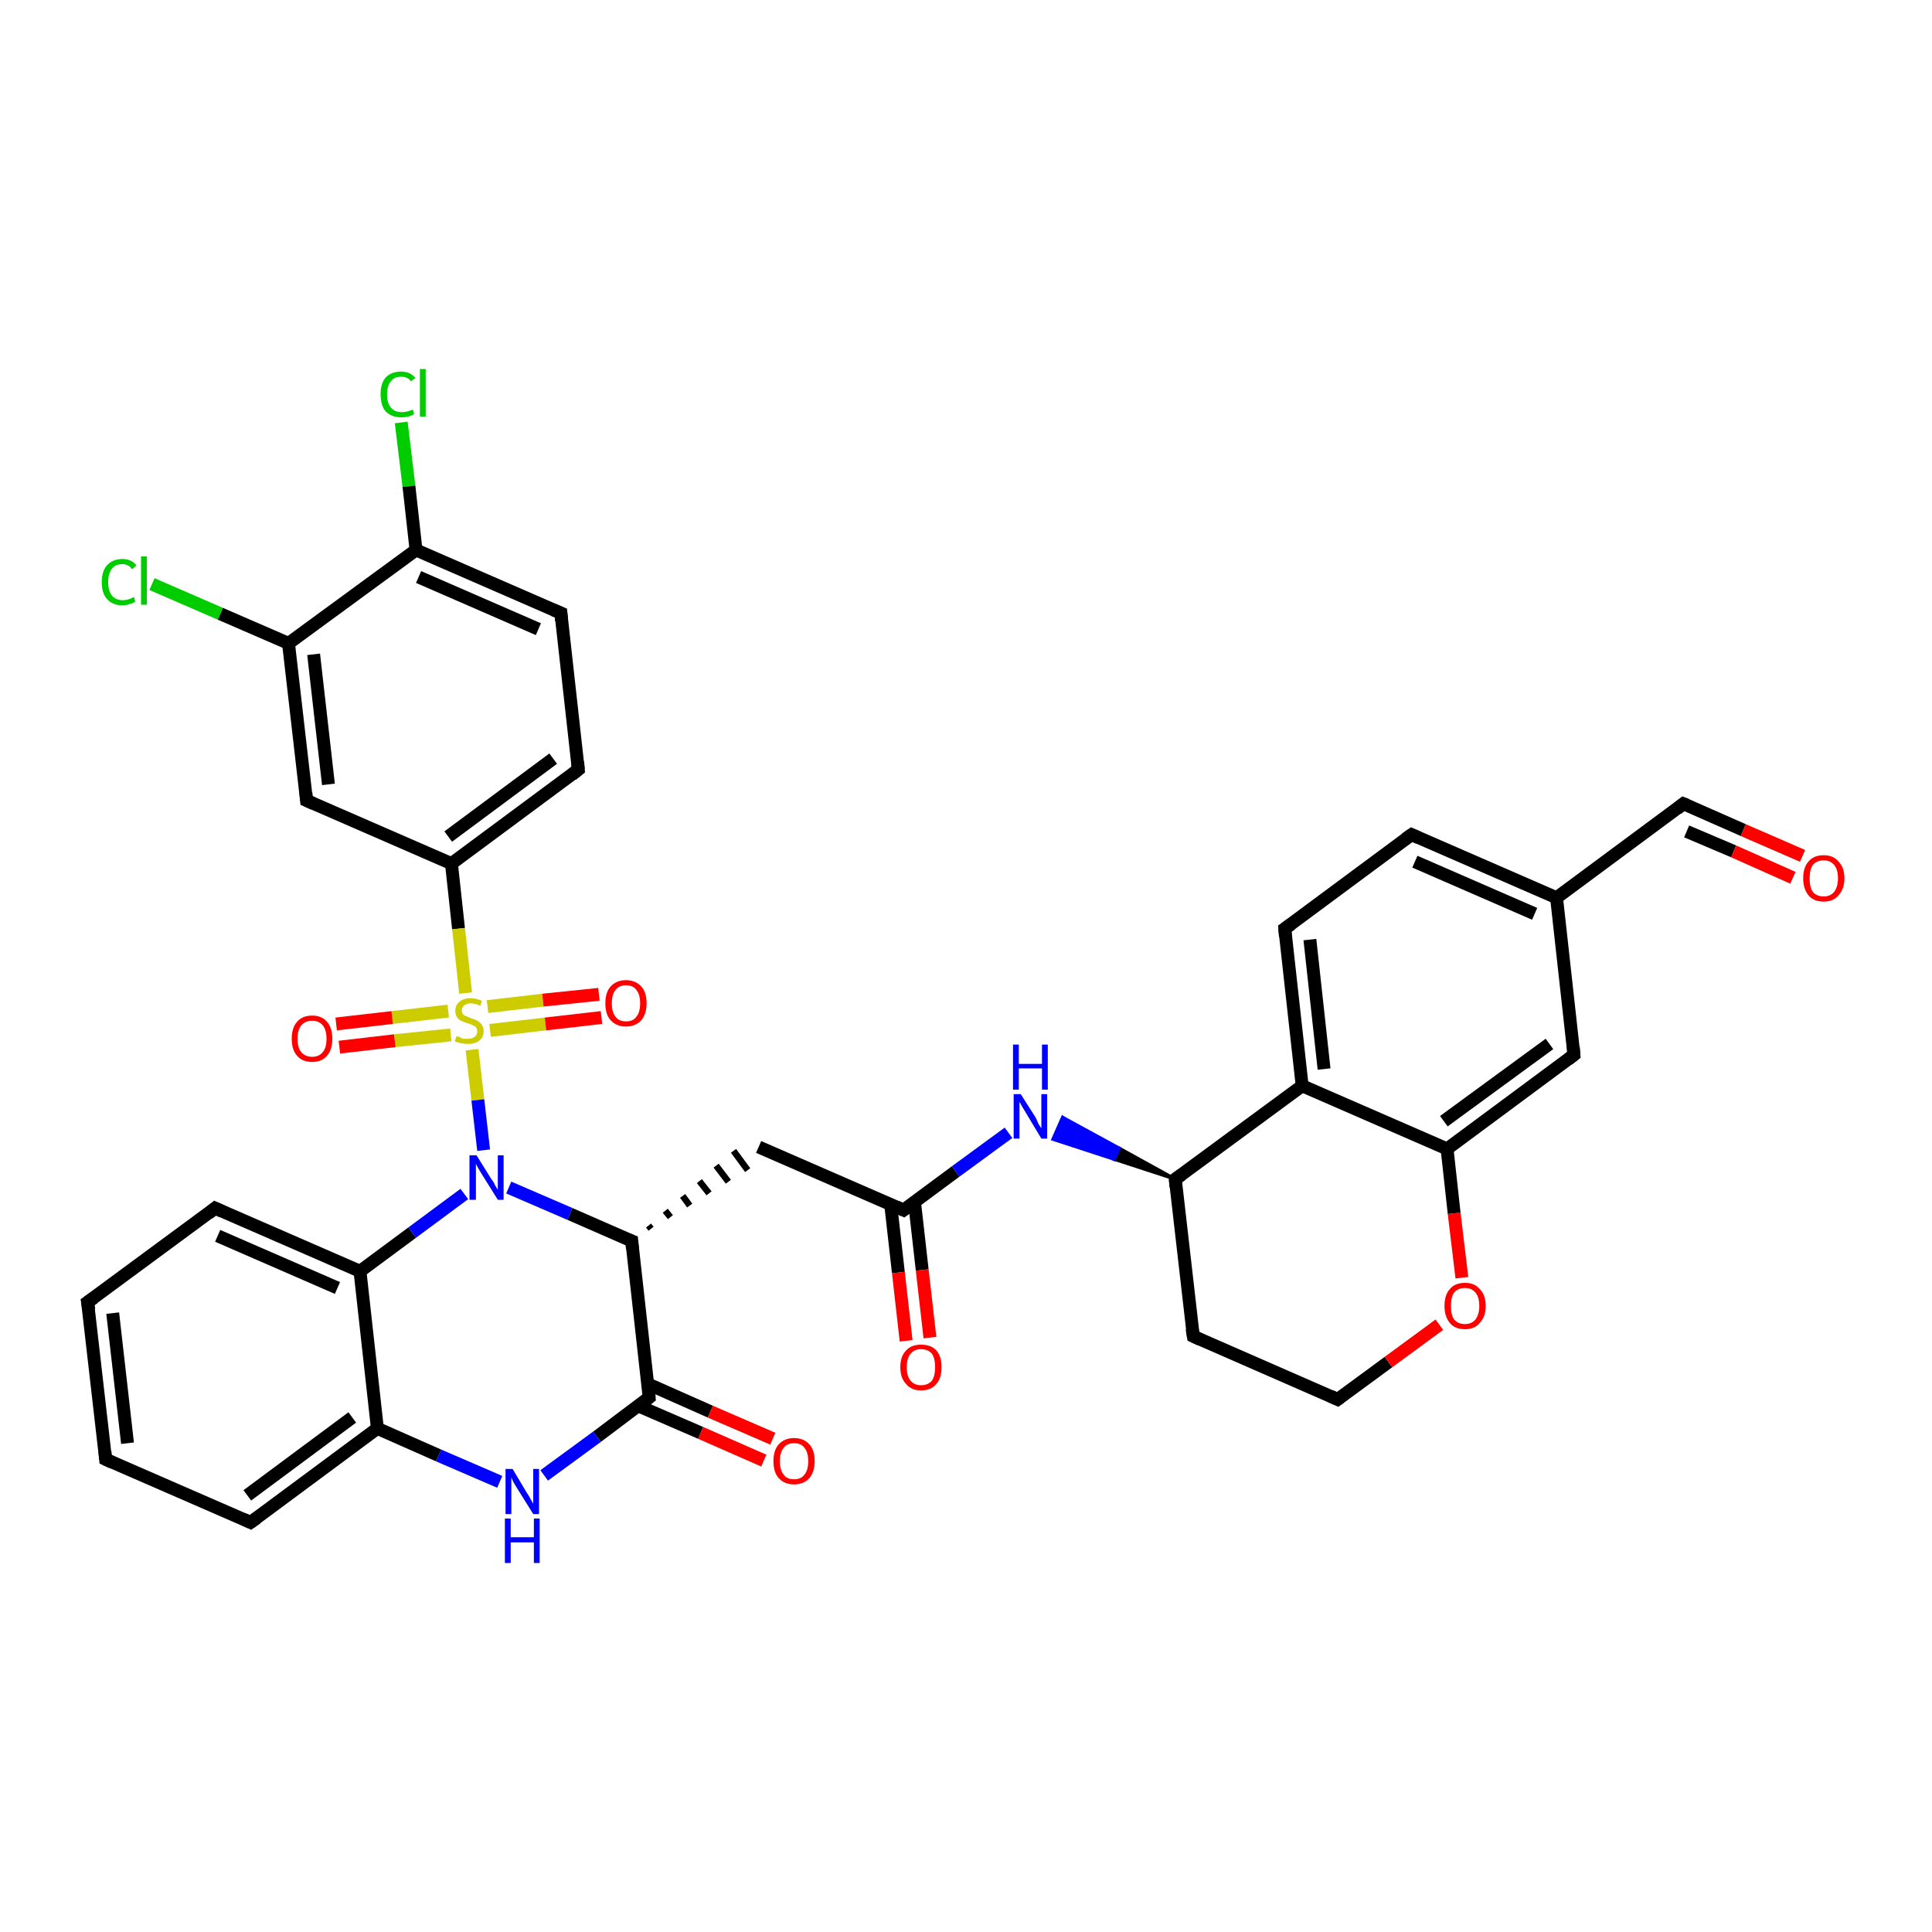 <?xml version='1.0' encoding='iso-8859-1'?>
<svg version='1.1' baseProfile='full'
              xmlns='http://www.w3.org/2000/svg'
                      xmlns:rdkit='http://www.rdkit.org/xml'
                      xmlns:xlink='http://www.w3.org/1999/xlink'
                  xml:space='preserve'
width='300px' height='300px' viewBox='0 0 300 300'>
<!-- END OF HEADER -->
<rect style='opacity:1.0;fill:#FFFFFF;stroke:none' width='300.0' height='300.0' x='0.0' y='0.0'> </rect>
<path class='bond-0 atom-0 atom-1' d='M 62.3,65.6 L 63.5,75.5' style='fill:none;fill-rule:evenodd;stroke:#00CC00;stroke-width:2.0px;stroke-linecap:butt;stroke-linejoin:miter;stroke-opacity:1' />
<path class='bond-0 atom-0 atom-1' d='M 63.5,75.5 L 64.6,85.4' style='fill:none;fill-rule:evenodd;stroke:#000000;stroke-width:2.0px;stroke-linecap:butt;stroke-linejoin:miter;stroke-opacity:1' />
<path class='bond-1 atom-1 atom-2' d='M 64.6,85.4 L 87.1,95.2' style='fill:none;fill-rule:evenodd;stroke:#000000;stroke-width:2.0px;stroke-linecap:butt;stroke-linejoin:miter;stroke-opacity:1' />
<path class='bond-1 atom-1 atom-2' d='M 65.0,89.6 L 83.6,97.7' style='fill:none;fill-rule:evenodd;stroke:#000000;stroke-width:2.0px;stroke-linecap:butt;stroke-linejoin:miter;stroke-opacity:1' />
<path class='bond-2 atom-2 atom-3' d='M 87.1,95.2 L 89.8,119.5' style='fill:none;fill-rule:evenodd;stroke:#000000;stroke-width:2.0px;stroke-linecap:butt;stroke-linejoin:miter;stroke-opacity:1' />
<path class='bond-3 atom-3 atom-4' d='M 89.8,119.5 L 70.1,134.1' style='fill:none;fill-rule:evenodd;stroke:#000000;stroke-width:2.0px;stroke-linecap:butt;stroke-linejoin:miter;stroke-opacity:1' />
<path class='bond-3 atom-3 atom-4' d='M 85.9,117.8 L 69.6,129.9' style='fill:none;fill-rule:evenodd;stroke:#000000;stroke-width:2.0px;stroke-linecap:butt;stroke-linejoin:miter;stroke-opacity:1' />
<path class='bond-4 atom-4 atom-5' d='M 70.1,134.1 L 47.6,124.3' style='fill:none;fill-rule:evenodd;stroke:#000000;stroke-width:2.0px;stroke-linecap:butt;stroke-linejoin:miter;stroke-opacity:1' />
<path class='bond-5 atom-5 atom-6' d='M 47.6,124.3 L 44.8,99.9' style='fill:none;fill-rule:evenodd;stroke:#000000;stroke-width:2.0px;stroke-linecap:butt;stroke-linejoin:miter;stroke-opacity:1' />
<path class='bond-5 atom-5 atom-6' d='M 51.0,121.8 L 48.7,101.6' style='fill:none;fill-rule:evenodd;stroke:#000000;stroke-width:2.0px;stroke-linecap:butt;stroke-linejoin:miter;stroke-opacity:1' />
<path class='bond-6 atom-6 atom-7' d='M 44.8,99.9 L 34.2,95.3' style='fill:none;fill-rule:evenodd;stroke:#000000;stroke-width:2.0px;stroke-linecap:butt;stroke-linejoin:miter;stroke-opacity:1' />
<path class='bond-6 atom-6 atom-7' d='M 34.2,95.3 L 23.6,90.7' style='fill:none;fill-rule:evenodd;stroke:#00CC00;stroke-width:2.0px;stroke-linecap:butt;stroke-linejoin:miter;stroke-opacity:1' />
<path class='bond-7 atom-4 atom-8' d='M 70.1,134.1 L 71.2,144.2' style='fill:none;fill-rule:evenodd;stroke:#000000;stroke-width:2.0px;stroke-linecap:butt;stroke-linejoin:miter;stroke-opacity:1' />
<path class='bond-7 atom-4 atom-8' d='M 71.2,144.2 L 72.3,154.2' style='fill:none;fill-rule:evenodd;stroke:#CCCC00;stroke-width:2.0px;stroke-linecap:butt;stroke-linejoin:miter;stroke-opacity:1' />
<path class='bond-8 atom-8 atom-9' d='M 69.6,157.0 L 60.9,158.0' style='fill:none;fill-rule:evenodd;stroke:#CCCC00;stroke-width:2.0px;stroke-linecap:butt;stroke-linejoin:miter;stroke-opacity:1' />
<path class='bond-8 atom-8 atom-9' d='M 60.9,158.0 L 52.2,159.0' style='fill:none;fill-rule:evenodd;stroke:#FF0000;stroke-width:2.0px;stroke-linecap:butt;stroke-linejoin:miter;stroke-opacity:1' />
<path class='bond-8 atom-8 atom-9' d='M 70.0,160.7 L 61.3,161.6' style='fill:none;fill-rule:evenodd;stroke:#CCCC00;stroke-width:2.0px;stroke-linecap:butt;stroke-linejoin:miter;stroke-opacity:1' />
<path class='bond-8 atom-8 atom-9' d='M 61.3,161.6 L 52.7,162.6' style='fill:none;fill-rule:evenodd;stroke:#FF0000;stroke-width:2.0px;stroke-linecap:butt;stroke-linejoin:miter;stroke-opacity:1' />
<path class='bond-9 atom-8 atom-10' d='M 76.1,160.0 L 84.7,159.0' style='fill:none;fill-rule:evenodd;stroke:#CCCC00;stroke-width:2.0px;stroke-linecap:butt;stroke-linejoin:miter;stroke-opacity:1' />
<path class='bond-9 atom-8 atom-10' d='M 84.7,159.0 L 93.4,158.0' style='fill:none;fill-rule:evenodd;stroke:#FF0000;stroke-width:2.0px;stroke-linecap:butt;stroke-linejoin:miter;stroke-opacity:1' />
<path class='bond-9 atom-8 atom-10' d='M 75.7,156.3 L 84.3,155.3' style='fill:none;fill-rule:evenodd;stroke:#CCCC00;stroke-width:2.0px;stroke-linecap:butt;stroke-linejoin:miter;stroke-opacity:1' />
<path class='bond-9 atom-8 atom-10' d='M 84.3,155.3 L 93.0,154.4' style='fill:none;fill-rule:evenodd;stroke:#FF0000;stroke-width:2.0px;stroke-linecap:butt;stroke-linejoin:miter;stroke-opacity:1' />
<path class='bond-10 atom-8 atom-11' d='M 73.3,163.0 L 74.2,170.8' style='fill:none;fill-rule:evenodd;stroke:#CCCC00;stroke-width:2.0px;stroke-linecap:butt;stroke-linejoin:miter;stroke-opacity:1' />
<path class='bond-10 atom-8 atom-11' d='M 74.2,170.8 L 75.1,178.6' style='fill:none;fill-rule:evenodd;stroke:#0000FF;stroke-width:2.0px;stroke-linecap:butt;stroke-linejoin:miter;stroke-opacity:1' />
<path class='bond-11 atom-11 atom-12' d='M 79.0,184.4 L 88.5,188.5' style='fill:none;fill-rule:evenodd;stroke:#0000FF;stroke-width:2.0px;stroke-linecap:butt;stroke-linejoin:miter;stroke-opacity:1' />
<path class='bond-11 atom-11 atom-12' d='M 88.5,188.5 L 98.1,192.7' style='fill:none;fill-rule:evenodd;stroke:#000000;stroke-width:2.0px;stroke-linecap:butt;stroke-linejoin:miter;stroke-opacity:1' />
<path class='bond-12 atom-12 atom-13' d='M 101.1,190.8 L 100.7,190.3' style='fill:none;fill-rule:evenodd;stroke:#000000;stroke-width:1.0px;stroke-linecap:butt;stroke-linejoin:miter;stroke-opacity:1' />
<path class='bond-12 atom-12 atom-13' d='M 104.1,189.0 L 103.3,188.0' style='fill:none;fill-rule:evenodd;stroke:#000000;stroke-width:1.0px;stroke-linecap:butt;stroke-linejoin:miter;stroke-opacity:1' />
<path class='bond-12 atom-12 atom-13' d='M 107.1,187.2 L 106.0,185.7' style='fill:none;fill-rule:evenodd;stroke:#000000;stroke-width:1.0px;stroke-linecap:butt;stroke-linejoin:miter;stroke-opacity:1' />
<path class='bond-12 atom-12 atom-13' d='M 110.1,185.3 L 108.6,183.4' style='fill:none;fill-rule:evenodd;stroke:#000000;stroke-width:1.0px;stroke-linecap:butt;stroke-linejoin:miter;stroke-opacity:1' />
<path class='bond-12 atom-12 atom-13' d='M 113.1,183.5 L 111.2,181.0' style='fill:none;fill-rule:evenodd;stroke:#000000;stroke-width:1.0px;stroke-linecap:butt;stroke-linejoin:miter;stroke-opacity:1' />
<path class='bond-12 atom-12 atom-13' d='M 116.1,181.7 L 113.9,178.7' style='fill:none;fill-rule:evenodd;stroke:#000000;stroke-width:1.0px;stroke-linecap:butt;stroke-linejoin:miter;stroke-opacity:1' />
<path class='bond-13 atom-13 atom-14' d='M 117.8,178.1 L 140.3,187.9' style='fill:none;fill-rule:evenodd;stroke:#000000;stroke-width:2.0px;stroke-linecap:butt;stroke-linejoin:miter;stroke-opacity:1' />
<path class='bond-14 atom-14 atom-15' d='M 138.3,187.0 L 139.5,197.6' style='fill:none;fill-rule:evenodd;stroke:#000000;stroke-width:2.0px;stroke-linecap:butt;stroke-linejoin:miter;stroke-opacity:1' />
<path class='bond-14 atom-14 atom-15' d='M 139.5,197.6 L 140.7,208.2' style='fill:none;fill-rule:evenodd;stroke:#FF0000;stroke-width:2.0px;stroke-linecap:butt;stroke-linejoin:miter;stroke-opacity:1' />
<path class='bond-14 atom-14 atom-15' d='M 142.0,186.6 L 143.2,197.2' style='fill:none;fill-rule:evenodd;stroke:#000000;stroke-width:2.0px;stroke-linecap:butt;stroke-linejoin:miter;stroke-opacity:1' />
<path class='bond-14 atom-14 atom-15' d='M 143.2,197.2 L 144.4,207.7' style='fill:none;fill-rule:evenodd;stroke:#FF0000;stroke-width:2.0px;stroke-linecap:butt;stroke-linejoin:miter;stroke-opacity:1' />
<path class='bond-15 atom-14 atom-16' d='M 140.3,187.9 L 148.4,181.9' style='fill:none;fill-rule:evenodd;stroke:#000000;stroke-width:2.0px;stroke-linecap:butt;stroke-linejoin:miter;stroke-opacity:1' />
<path class='bond-15 atom-14 atom-16' d='M 148.4,181.9 L 156.6,175.9' style='fill:none;fill-rule:evenodd;stroke:#0000FF;stroke-width:2.0px;stroke-linecap:butt;stroke-linejoin:miter;stroke-opacity:1' />
<path class='bond-16 atom-17 atom-16' d='M 182.5,183.1 L 173.0,180.0 L 173.8,178.3 Z' style='fill:#000000;fill-rule:evenodd;fill-opacity:1;stroke:#000000;stroke-width:0.5px;stroke-linecap:butt;stroke-linejoin:miter;stroke-opacity:1;' />
<path class='bond-16 atom-17 atom-16' d='M 173.0,180.0 L 165.0,173.5 L 163.5,176.9 Z' style='fill:#0000FF;fill-rule:evenodd;fill-opacity:1;stroke:#0000FF;stroke-width:0.5px;stroke-linecap:butt;stroke-linejoin:miter;stroke-opacity:1;' />
<path class='bond-16 atom-17 atom-16' d='M 173.0,180.0 L 173.8,178.3 L 165.0,173.5 Z' style='fill:#0000FF;fill-rule:evenodd;fill-opacity:1;stroke:#0000FF;stroke-width:0.5px;stroke-linecap:butt;stroke-linejoin:miter;stroke-opacity:1;' />
<path class='bond-17 atom-17 atom-18' d='M 182.5,183.1 L 185.3,207.5' style='fill:none;fill-rule:evenodd;stroke:#000000;stroke-width:2.0px;stroke-linecap:butt;stroke-linejoin:miter;stroke-opacity:1' />
<path class='bond-18 atom-18 atom-19' d='M 185.3,207.5 L 207.7,217.3' style='fill:none;fill-rule:evenodd;stroke:#000000;stroke-width:2.0px;stroke-linecap:butt;stroke-linejoin:miter;stroke-opacity:1' />
<path class='bond-19 atom-19 atom-20' d='M 207.7,217.3 L 215.6,211.5' style='fill:none;fill-rule:evenodd;stroke:#000000;stroke-width:2.0px;stroke-linecap:butt;stroke-linejoin:miter;stroke-opacity:1' />
<path class='bond-19 atom-19 atom-20' d='M 215.6,211.5 L 223.5,205.7' style='fill:none;fill-rule:evenodd;stroke:#FF0000;stroke-width:2.0px;stroke-linecap:butt;stroke-linejoin:miter;stroke-opacity:1' />
<path class='bond-20 atom-20 atom-21' d='M 227.0,198.4 L 225.8,188.4' style='fill:none;fill-rule:evenodd;stroke:#FF0000;stroke-width:2.0px;stroke-linecap:butt;stroke-linejoin:miter;stroke-opacity:1' />
<path class='bond-20 atom-20 atom-21' d='M 225.8,188.4 L 224.7,178.4' style='fill:none;fill-rule:evenodd;stroke:#000000;stroke-width:2.0px;stroke-linecap:butt;stroke-linejoin:miter;stroke-opacity:1' />
<path class='bond-21 atom-21 atom-22' d='M 224.7,178.4 L 244.4,163.8' style='fill:none;fill-rule:evenodd;stroke:#000000;stroke-width:2.0px;stroke-linecap:butt;stroke-linejoin:miter;stroke-opacity:1' />
<path class='bond-21 atom-21 atom-22' d='M 224.2,174.1 L 240.6,162.1' style='fill:none;fill-rule:evenodd;stroke:#000000;stroke-width:2.0px;stroke-linecap:butt;stroke-linejoin:miter;stroke-opacity:1' />
<path class='bond-22 atom-22 atom-23' d='M 244.4,163.8 L 241.7,139.4' style='fill:none;fill-rule:evenodd;stroke:#000000;stroke-width:2.0px;stroke-linecap:butt;stroke-linejoin:miter;stroke-opacity:1' />
<path class='bond-23 atom-23 atom-24' d='M 241.7,139.4 L 261.4,124.8' style='fill:none;fill-rule:evenodd;stroke:#000000;stroke-width:2.0px;stroke-linecap:butt;stroke-linejoin:miter;stroke-opacity:1' />
<path class='bond-24 atom-24 atom-25' d='M 261.4,124.8 L 270.7,128.9' style='fill:none;fill-rule:evenodd;stroke:#000000;stroke-width:2.0px;stroke-linecap:butt;stroke-linejoin:miter;stroke-opacity:1' />
<path class='bond-24 atom-24 atom-25' d='M 270.7,128.9 L 279.9,132.9' style='fill:none;fill-rule:evenodd;stroke:#FF0000;stroke-width:2.0px;stroke-linecap:butt;stroke-linejoin:miter;stroke-opacity:1' />
<path class='bond-24 atom-24 atom-25' d='M 261.9,129.1 L 269.2,132.2' style='fill:none;fill-rule:evenodd;stroke:#000000;stroke-width:2.0px;stroke-linecap:butt;stroke-linejoin:miter;stroke-opacity:1' />
<path class='bond-24 atom-24 atom-25' d='M 269.2,132.2 L 278.4,136.3' style='fill:none;fill-rule:evenodd;stroke:#FF0000;stroke-width:2.0px;stroke-linecap:butt;stroke-linejoin:miter;stroke-opacity:1' />
<path class='bond-25 atom-23 atom-26' d='M 241.7,139.4 L 219.2,129.6' style='fill:none;fill-rule:evenodd;stroke:#000000;stroke-width:2.0px;stroke-linecap:butt;stroke-linejoin:miter;stroke-opacity:1' />
<path class='bond-25 atom-23 atom-26' d='M 238.3,141.9 L 219.7,133.8' style='fill:none;fill-rule:evenodd;stroke:#000000;stroke-width:2.0px;stroke-linecap:butt;stroke-linejoin:miter;stroke-opacity:1' />
<path class='bond-26 atom-26 atom-27' d='M 219.2,129.6 L 199.5,144.2' style='fill:none;fill-rule:evenodd;stroke:#000000;stroke-width:2.0px;stroke-linecap:butt;stroke-linejoin:miter;stroke-opacity:1' />
<path class='bond-27 atom-27 atom-28' d='M 199.5,144.2 L 202.2,168.6' style='fill:none;fill-rule:evenodd;stroke:#000000;stroke-width:2.0px;stroke-linecap:butt;stroke-linejoin:miter;stroke-opacity:1' />
<path class='bond-27 atom-27 atom-28' d='M 203.4,145.9 L 205.6,166.0' style='fill:none;fill-rule:evenodd;stroke:#000000;stroke-width:2.0px;stroke-linecap:butt;stroke-linejoin:miter;stroke-opacity:1' />
<path class='bond-28 atom-12 atom-29' d='M 98.1,192.7 L 100.8,217.0' style='fill:none;fill-rule:evenodd;stroke:#000000;stroke-width:2.0px;stroke-linecap:butt;stroke-linejoin:miter;stroke-opacity:1' />
<path class='bond-29 atom-29 atom-30' d='M 99.1,218.3 L 108.8,222.5' style='fill:none;fill-rule:evenodd;stroke:#000000;stroke-width:2.0px;stroke-linecap:butt;stroke-linejoin:miter;stroke-opacity:1' />
<path class='bond-29 atom-29 atom-30' d='M 108.8,222.5 L 118.6,226.8' style='fill:none;fill-rule:evenodd;stroke:#FF0000;stroke-width:2.0px;stroke-linecap:butt;stroke-linejoin:miter;stroke-opacity:1' />
<path class='bond-29 atom-29 atom-30' d='M 100.6,214.9 L 110.3,219.2' style='fill:none;fill-rule:evenodd;stroke:#000000;stroke-width:2.0px;stroke-linecap:butt;stroke-linejoin:miter;stroke-opacity:1' />
<path class='bond-29 atom-29 atom-30' d='M 110.3,219.2 L 120.0,223.4' style='fill:none;fill-rule:evenodd;stroke:#FF0000;stroke-width:2.0px;stroke-linecap:butt;stroke-linejoin:miter;stroke-opacity:1' />
<path class='bond-30 atom-29 atom-31' d='M 100.8,217.0 L 92.7,223.1' style='fill:none;fill-rule:evenodd;stroke:#000000;stroke-width:2.0px;stroke-linecap:butt;stroke-linejoin:miter;stroke-opacity:1' />
<path class='bond-30 atom-29 atom-31' d='M 92.7,223.1 L 84.5,229.1' style='fill:none;fill-rule:evenodd;stroke:#0000FF;stroke-width:2.0px;stroke-linecap:butt;stroke-linejoin:miter;stroke-opacity:1' />
<path class='bond-31 atom-31 atom-32' d='M 77.6,230.1 L 68.1,226.0' style='fill:none;fill-rule:evenodd;stroke:#0000FF;stroke-width:2.0px;stroke-linecap:butt;stroke-linejoin:miter;stroke-opacity:1' />
<path class='bond-31 atom-31 atom-32' d='M 68.1,226.0 L 58.6,221.8' style='fill:none;fill-rule:evenodd;stroke:#000000;stroke-width:2.0px;stroke-linecap:butt;stroke-linejoin:miter;stroke-opacity:1' />
<path class='bond-32 atom-32 atom-33' d='M 58.6,221.8 L 38.9,236.4' style='fill:none;fill-rule:evenodd;stroke:#000000;stroke-width:2.0px;stroke-linecap:butt;stroke-linejoin:miter;stroke-opacity:1' />
<path class='bond-32 atom-32 atom-33' d='M 54.7,220.1 L 38.4,232.2' style='fill:none;fill-rule:evenodd;stroke:#000000;stroke-width:2.0px;stroke-linecap:butt;stroke-linejoin:miter;stroke-opacity:1' />
<path class='bond-33 atom-33 atom-34' d='M 38.9,236.4 L 16.4,226.6' style='fill:none;fill-rule:evenodd;stroke:#000000;stroke-width:2.0px;stroke-linecap:butt;stroke-linejoin:miter;stroke-opacity:1' />
<path class='bond-34 atom-34 atom-35' d='M 16.4,226.6 L 13.6,202.2' style='fill:none;fill-rule:evenodd;stroke:#000000;stroke-width:2.0px;stroke-linecap:butt;stroke-linejoin:miter;stroke-opacity:1' />
<path class='bond-34 atom-34 atom-35' d='M 19.8,224.1 L 17.5,203.9' style='fill:none;fill-rule:evenodd;stroke:#000000;stroke-width:2.0px;stroke-linecap:butt;stroke-linejoin:miter;stroke-opacity:1' />
<path class='bond-35 atom-35 atom-36' d='M 13.6,202.2 L 33.4,187.6' style='fill:none;fill-rule:evenodd;stroke:#000000;stroke-width:2.0px;stroke-linecap:butt;stroke-linejoin:miter;stroke-opacity:1' />
<path class='bond-36 atom-36 atom-37' d='M 33.4,187.6 L 55.9,197.4' style='fill:none;fill-rule:evenodd;stroke:#000000;stroke-width:2.0px;stroke-linecap:butt;stroke-linejoin:miter;stroke-opacity:1' />
<path class='bond-36 atom-36 atom-37' d='M 33.8,191.9 L 52.4,200.0' style='fill:none;fill-rule:evenodd;stroke:#000000;stroke-width:2.0px;stroke-linecap:butt;stroke-linejoin:miter;stroke-opacity:1' />
<path class='bond-37 atom-6 atom-1' d='M 44.8,99.9 L 64.6,85.4' style='fill:none;fill-rule:evenodd;stroke:#000000;stroke-width:2.0px;stroke-linecap:butt;stroke-linejoin:miter;stroke-opacity:1' />
<path class='bond-38 atom-37 atom-11' d='M 55.9,197.4 L 64.0,191.4' style='fill:none;fill-rule:evenodd;stroke:#000000;stroke-width:2.0px;stroke-linecap:butt;stroke-linejoin:miter;stroke-opacity:1' />
<path class='bond-38 atom-37 atom-11' d='M 64.0,191.4 L 72.1,185.4' style='fill:none;fill-rule:evenodd;stroke:#0000FF;stroke-width:2.0px;stroke-linecap:butt;stroke-linejoin:miter;stroke-opacity:1' />
<path class='bond-39 atom-28 atom-17' d='M 202.2,168.6 L 182.5,183.1' style='fill:none;fill-rule:evenodd;stroke:#000000;stroke-width:2.0px;stroke-linecap:butt;stroke-linejoin:miter;stroke-opacity:1' />
<path class='bond-40 atom-37 atom-32' d='M 55.9,197.4 L 58.6,221.8' style='fill:none;fill-rule:evenodd;stroke:#000000;stroke-width:2.0px;stroke-linecap:butt;stroke-linejoin:miter;stroke-opacity:1' />
<path class='bond-41 atom-28 atom-21' d='M 202.2,168.6 L 224.7,178.4' style='fill:none;fill-rule:evenodd;stroke:#000000;stroke-width:2.0px;stroke-linecap:butt;stroke-linejoin:miter;stroke-opacity:1' />
<path d='M 85.9,94.7 L 87.1,95.2 L 87.2,96.4' style='fill:none;stroke:#000000;stroke-width:2.0px;stroke-linecap:butt;stroke-linejoin:miter;stroke-opacity:1;' />
<path d='M 89.7,118.3 L 89.8,119.5 L 88.8,120.3' style='fill:none;stroke:#000000;stroke-width:2.0px;stroke-linecap:butt;stroke-linejoin:miter;stroke-opacity:1;' />
<path d='M 48.7,124.8 L 47.6,124.3 L 47.5,123.1' style='fill:none;stroke:#000000;stroke-width:2.0px;stroke-linecap:butt;stroke-linejoin:miter;stroke-opacity:1;' />
<path d='M 97.6,192.5 L 98.1,192.7 L 98.2,193.9' style='fill:none;stroke:#000000;stroke-width:2.0px;stroke-linecap:butt;stroke-linejoin:miter;stroke-opacity:1;' />
<path d='M 139.2,187.4 L 140.3,187.9 L 140.7,187.6' style='fill:none;stroke:#000000;stroke-width:2.0px;stroke-linecap:butt;stroke-linejoin:miter;stroke-opacity:1;' />
<path d='M 182.6,184.3 L 182.5,183.1 L 183.5,182.4' style='fill:none;stroke:#000000;stroke-width:2.0px;stroke-linecap:butt;stroke-linejoin:miter;stroke-opacity:1;' />
<path d='M 185.1,206.3 L 185.3,207.5 L 186.4,208.0' style='fill:none;stroke:#000000;stroke-width:2.0px;stroke-linecap:butt;stroke-linejoin:miter;stroke-opacity:1;' />
<path d='M 206.6,216.8 L 207.7,217.3 L 208.1,217.0' style='fill:none;stroke:#000000;stroke-width:2.0px;stroke-linecap:butt;stroke-linejoin:miter;stroke-opacity:1;' />
<path d='M 243.5,164.5 L 244.4,163.8 L 244.3,162.6' style='fill:none;stroke:#000000;stroke-width:2.0px;stroke-linecap:butt;stroke-linejoin:miter;stroke-opacity:1;' />
<path d='M 260.4,125.6 L 261.4,124.8 L 261.9,125.0' style='fill:none;stroke:#000000;stroke-width:2.0px;stroke-linecap:butt;stroke-linejoin:miter;stroke-opacity:1;' />
<path d='M 220.3,130.1 L 219.2,129.6 L 218.2,130.3' style='fill:none;stroke:#000000;stroke-width:2.0px;stroke-linecap:butt;stroke-linejoin:miter;stroke-opacity:1;' />
<path d='M 200.5,143.5 L 199.5,144.2 L 199.6,145.4' style='fill:none;stroke:#000000;stroke-width:2.0px;stroke-linecap:butt;stroke-linejoin:miter;stroke-opacity:1;' />
<path d='M 100.7,215.8 L 100.8,217.0 L 100.4,217.3' style='fill:none;stroke:#000000;stroke-width:2.0px;stroke-linecap:butt;stroke-linejoin:miter;stroke-opacity:1;' />
<path d='M 39.9,235.7 L 38.9,236.4 L 37.8,235.9' style='fill:none;stroke:#000000;stroke-width:2.0px;stroke-linecap:butt;stroke-linejoin:miter;stroke-opacity:1;' />
<path d='M 17.5,227.1 L 16.4,226.6 L 16.3,225.4' style='fill:none;stroke:#000000;stroke-width:2.0px;stroke-linecap:butt;stroke-linejoin:miter;stroke-opacity:1;' />
<path d='M 13.8,203.4 L 13.6,202.2 L 14.6,201.5' style='fill:none;stroke:#000000;stroke-width:2.0px;stroke-linecap:butt;stroke-linejoin:miter;stroke-opacity:1;' />
<path d='M 32.4,188.4 L 33.4,187.6 L 34.5,188.1' style='fill:none;stroke:#000000;stroke-width:2.0px;stroke-linecap:butt;stroke-linejoin:miter;stroke-opacity:1;' />
<path class='atom-0' d='M 59.1 61.2
Q 59.1 59.5, 59.9 58.6
Q 60.8 57.7, 62.3 57.7
Q 63.7 57.7, 64.5 58.7
L 63.8 59.2
Q 63.3 58.5, 62.3 58.5
Q 61.2 58.5, 60.7 59.2
Q 60.1 59.9, 60.1 61.2
Q 60.1 62.6, 60.7 63.3
Q 61.3 64.0, 62.4 64.0
Q 63.2 64.0, 64.1 63.6
L 64.3 64.3
Q 64.0 64.5, 63.4 64.7
Q 62.9 64.8, 62.3 64.8
Q 60.8 64.8, 59.9 63.9
Q 59.1 63.0, 59.1 61.2
' fill='#00CC00'/>
<path class='atom-0' d='M 65.2 57.3
L 66.1 57.3
L 66.1 64.7
L 65.2 64.7
L 65.2 57.3
' fill='#00CC00'/>
<path class='atom-7' d='M 15.8 90.4
Q 15.8 88.7, 16.6 87.8
Q 17.5 86.8, 19.0 86.8
Q 20.4 86.8, 21.2 87.8
L 20.5 88.4
Q 20.0 87.6, 19.0 87.6
Q 17.9 87.6, 17.4 88.3
Q 16.8 89.0, 16.8 90.4
Q 16.8 91.8, 17.4 92.5
Q 18.0 93.2, 19.1 93.2
Q 19.9 93.2, 20.8 92.7
L 21.0 93.4
Q 20.7 93.7, 20.1 93.8
Q 19.6 94.0, 19.0 94.0
Q 17.5 94.0, 16.6 93.0
Q 15.8 92.1, 15.8 90.4
' fill='#00CC00'/>
<path class='atom-7' d='M 21.9 86.4
L 22.8 86.4
L 22.8 93.9
L 21.9 93.9
L 21.9 86.4
' fill='#00CC00'/>
<path class='atom-8' d='M 70.9 160.9
Q 70.9 160.9, 71.3 161.0
Q 71.6 161.2, 71.9 161.3
Q 72.3 161.3, 72.7 161.3
Q 73.3 161.3, 73.7 161.0
Q 74.1 160.7, 74.1 160.1
Q 74.1 159.8, 73.9 159.5
Q 73.7 159.3, 73.4 159.2
Q 73.1 159.0, 72.6 158.9
Q 72.0 158.7, 71.6 158.5
Q 71.3 158.4, 71.0 158.0
Q 70.7 157.6, 70.7 157.0
Q 70.7 156.1, 71.3 155.6
Q 71.9 155.0, 73.1 155.0
Q 73.9 155.0, 74.8 155.4
L 74.6 156.2
Q 73.8 155.8, 73.1 155.8
Q 72.5 155.8, 72.1 156.1
Q 71.7 156.4, 71.7 156.9
Q 71.7 157.2, 71.9 157.5
Q 72.1 157.7, 72.4 157.8
Q 72.7 157.9, 73.1 158.1
Q 73.8 158.3, 74.1 158.5
Q 74.5 158.7, 74.8 159.1
Q 75.1 159.5, 75.1 160.1
Q 75.1 161.1, 74.4 161.6
Q 73.8 162.1, 72.7 162.1
Q 72.1 162.1, 71.6 162.0
Q 71.2 161.9, 70.6 161.7
L 70.9 160.9
' fill='#CCCC00'/>
<path class='atom-9' d='M 45.3 161.3
Q 45.3 159.6, 46.1 158.7
Q 46.9 157.7, 48.5 157.7
Q 50.0 157.7, 50.8 158.7
Q 51.6 159.6, 51.6 161.3
Q 51.6 163.0, 50.8 163.9
Q 50.0 164.9, 48.5 164.9
Q 46.9 164.9, 46.1 163.9
Q 45.3 163.0, 45.3 161.3
M 48.5 164.1
Q 49.5 164.1, 50.1 163.4
Q 50.7 162.7, 50.7 161.3
Q 50.7 159.9, 50.1 159.2
Q 49.5 158.5, 48.5 158.5
Q 47.4 158.5, 46.8 159.2
Q 46.2 159.9, 46.2 161.3
Q 46.2 162.7, 46.8 163.4
Q 47.4 164.1, 48.5 164.1
' fill='#FF0000'/>
<path class='atom-10' d='M 94.0 155.8
Q 94.0 154.1, 94.8 153.2
Q 95.7 152.2, 97.2 152.2
Q 98.7 152.2, 99.6 153.2
Q 100.4 154.1, 100.4 155.8
Q 100.4 157.4, 99.6 158.4
Q 98.7 159.4, 97.2 159.4
Q 95.7 159.4, 94.8 158.4
Q 94.0 157.5, 94.0 155.8
M 97.2 158.6
Q 98.3 158.6, 98.8 157.9
Q 99.4 157.2, 99.4 155.8
Q 99.4 154.4, 98.8 153.7
Q 98.3 153.0, 97.2 153.0
Q 96.1 153.0, 95.6 153.7
Q 95.0 154.4, 95.0 155.8
Q 95.0 157.2, 95.6 157.9
Q 96.1 158.6, 97.2 158.6
' fill='#FF0000'/>
<path class='atom-11' d='M 74.0 179.4
L 76.3 183.1
Q 76.6 183.4, 76.9 184.1
Q 77.3 184.7, 77.3 184.8
L 77.3 179.4
L 78.2 179.4
L 78.2 186.3
L 77.3 186.3
L 74.8 182.3
Q 74.5 181.8, 74.2 181.3
Q 73.9 180.8, 73.9 180.6
L 73.9 186.3
L 72.9 186.3
L 72.9 179.4
L 74.0 179.4
' fill='#0000FF'/>
<path class='atom-15' d='M 139.8 212.3
Q 139.8 210.6, 140.7 209.7
Q 141.5 208.8, 143.0 208.8
Q 144.6 208.8, 145.4 209.7
Q 146.2 210.6, 146.2 212.3
Q 146.2 214.0, 145.4 214.9
Q 144.6 215.9, 143.0 215.9
Q 141.5 215.9, 140.7 214.9
Q 139.8 214.0, 139.8 212.3
M 143.0 215.1
Q 144.1 215.1, 144.7 214.4
Q 145.2 213.7, 145.2 212.3
Q 145.2 210.9, 144.7 210.2
Q 144.1 209.5, 143.0 209.5
Q 142.0 209.5, 141.4 210.2
Q 140.8 210.9, 140.8 212.3
Q 140.8 213.7, 141.4 214.4
Q 142.0 215.1, 143.0 215.1
' fill='#FF0000'/>
<path class='atom-16' d='M 158.5 169.9
L 160.8 173.5
Q 161.0 173.9, 161.3 174.6
Q 161.7 175.2, 161.7 175.2
L 161.7 169.9
L 162.6 169.9
L 162.6 176.8
L 161.7 176.8
L 159.3 172.8
Q 159.0 172.3, 158.7 171.8
Q 158.4 171.2, 158.3 171.1
L 158.3 176.8
L 157.4 176.8
L 157.4 169.9
L 158.5 169.9
' fill='#0000FF'/>
<path class='atom-16' d='M 157.3 162.2
L 158.2 162.2
L 158.2 165.2
L 161.8 165.2
L 161.8 162.2
L 162.7 162.2
L 162.7 169.2
L 161.8 169.2
L 161.8 165.9
L 158.2 165.9
L 158.2 169.2
L 157.3 169.2
L 157.3 162.2
' fill='#0000FF'/>
<path class='atom-20' d='M 224.3 202.8
Q 224.3 201.1, 225.1 200.2
Q 225.9 199.2, 227.5 199.2
Q 229.0 199.2, 229.8 200.2
Q 230.7 201.1, 230.7 202.8
Q 230.7 204.4, 229.8 205.4
Q 229.0 206.4, 227.5 206.4
Q 225.9 206.4, 225.1 205.4
Q 224.3 204.4, 224.3 202.8
M 227.5 205.6
Q 228.5 205.6, 229.1 204.9
Q 229.7 204.1, 229.7 202.8
Q 229.7 201.4, 229.1 200.7
Q 228.5 200.0, 227.5 200.0
Q 226.4 200.0, 225.8 200.7
Q 225.3 201.4, 225.3 202.8
Q 225.3 204.2, 225.8 204.9
Q 226.4 205.6, 227.5 205.6
' fill='#FF0000'/>
<path class='atom-25' d='M 280.0 136.4
Q 280.0 134.7, 280.8 133.8
Q 281.6 132.8, 283.2 132.8
Q 284.7 132.8, 285.5 133.8
Q 286.4 134.7, 286.4 136.4
Q 286.4 138.0, 285.5 139.0
Q 284.7 140.0, 283.2 140.0
Q 281.6 140.0, 280.8 139.0
Q 280.0 138.0, 280.0 136.4
M 283.2 139.2
Q 284.2 139.2, 284.8 138.5
Q 285.4 137.7, 285.4 136.4
Q 285.4 135.0, 284.8 134.3
Q 284.2 133.6, 283.2 133.6
Q 282.1 133.6, 281.5 134.3
Q 281.0 135.0, 281.0 136.4
Q 281.0 137.8, 281.5 138.5
Q 282.1 139.2, 283.2 139.2
' fill='#FF0000'/>
<path class='atom-30' d='M 120.1 226.9
Q 120.1 225.2, 120.9 224.3
Q 121.8 223.3, 123.3 223.3
Q 124.8 223.3, 125.7 224.3
Q 126.5 225.2, 126.5 226.9
Q 126.5 228.5, 125.7 229.5
Q 124.8 230.5, 123.3 230.5
Q 121.8 230.5, 120.9 229.5
Q 120.1 228.6, 120.1 226.9
M 123.3 229.7
Q 124.4 229.7, 124.9 229.0
Q 125.5 228.3, 125.5 226.9
Q 125.5 225.5, 124.9 224.8
Q 124.4 224.1, 123.3 224.1
Q 122.2 224.1, 121.7 224.8
Q 121.1 225.5, 121.1 226.9
Q 121.1 228.3, 121.7 229.0
Q 122.2 229.7, 123.3 229.7
' fill='#FF0000'/>
<path class='atom-31' d='M 79.6 228.1
L 81.8 231.8
Q 82.1 232.2, 82.4 232.8
Q 82.8 233.5, 82.8 233.5
L 82.8 228.1
L 83.7 228.1
L 83.7 235.1
L 82.8 235.1
L 80.3 231.1
Q 80.0 230.6, 79.7 230.1
Q 79.4 229.5, 79.4 229.3
L 79.4 235.1
L 78.5 235.1
L 78.5 228.1
L 79.6 228.1
' fill='#0000FF'/>
<path class='atom-31' d='M 78.4 235.8
L 79.3 235.8
L 79.3 238.7
L 82.9 238.7
L 82.9 235.8
L 83.8 235.8
L 83.8 242.7
L 82.9 242.7
L 82.9 239.5
L 79.3 239.5
L 79.3 242.7
L 78.4 242.7
L 78.4 235.8
' fill='#0000FF'/>
</svg>

